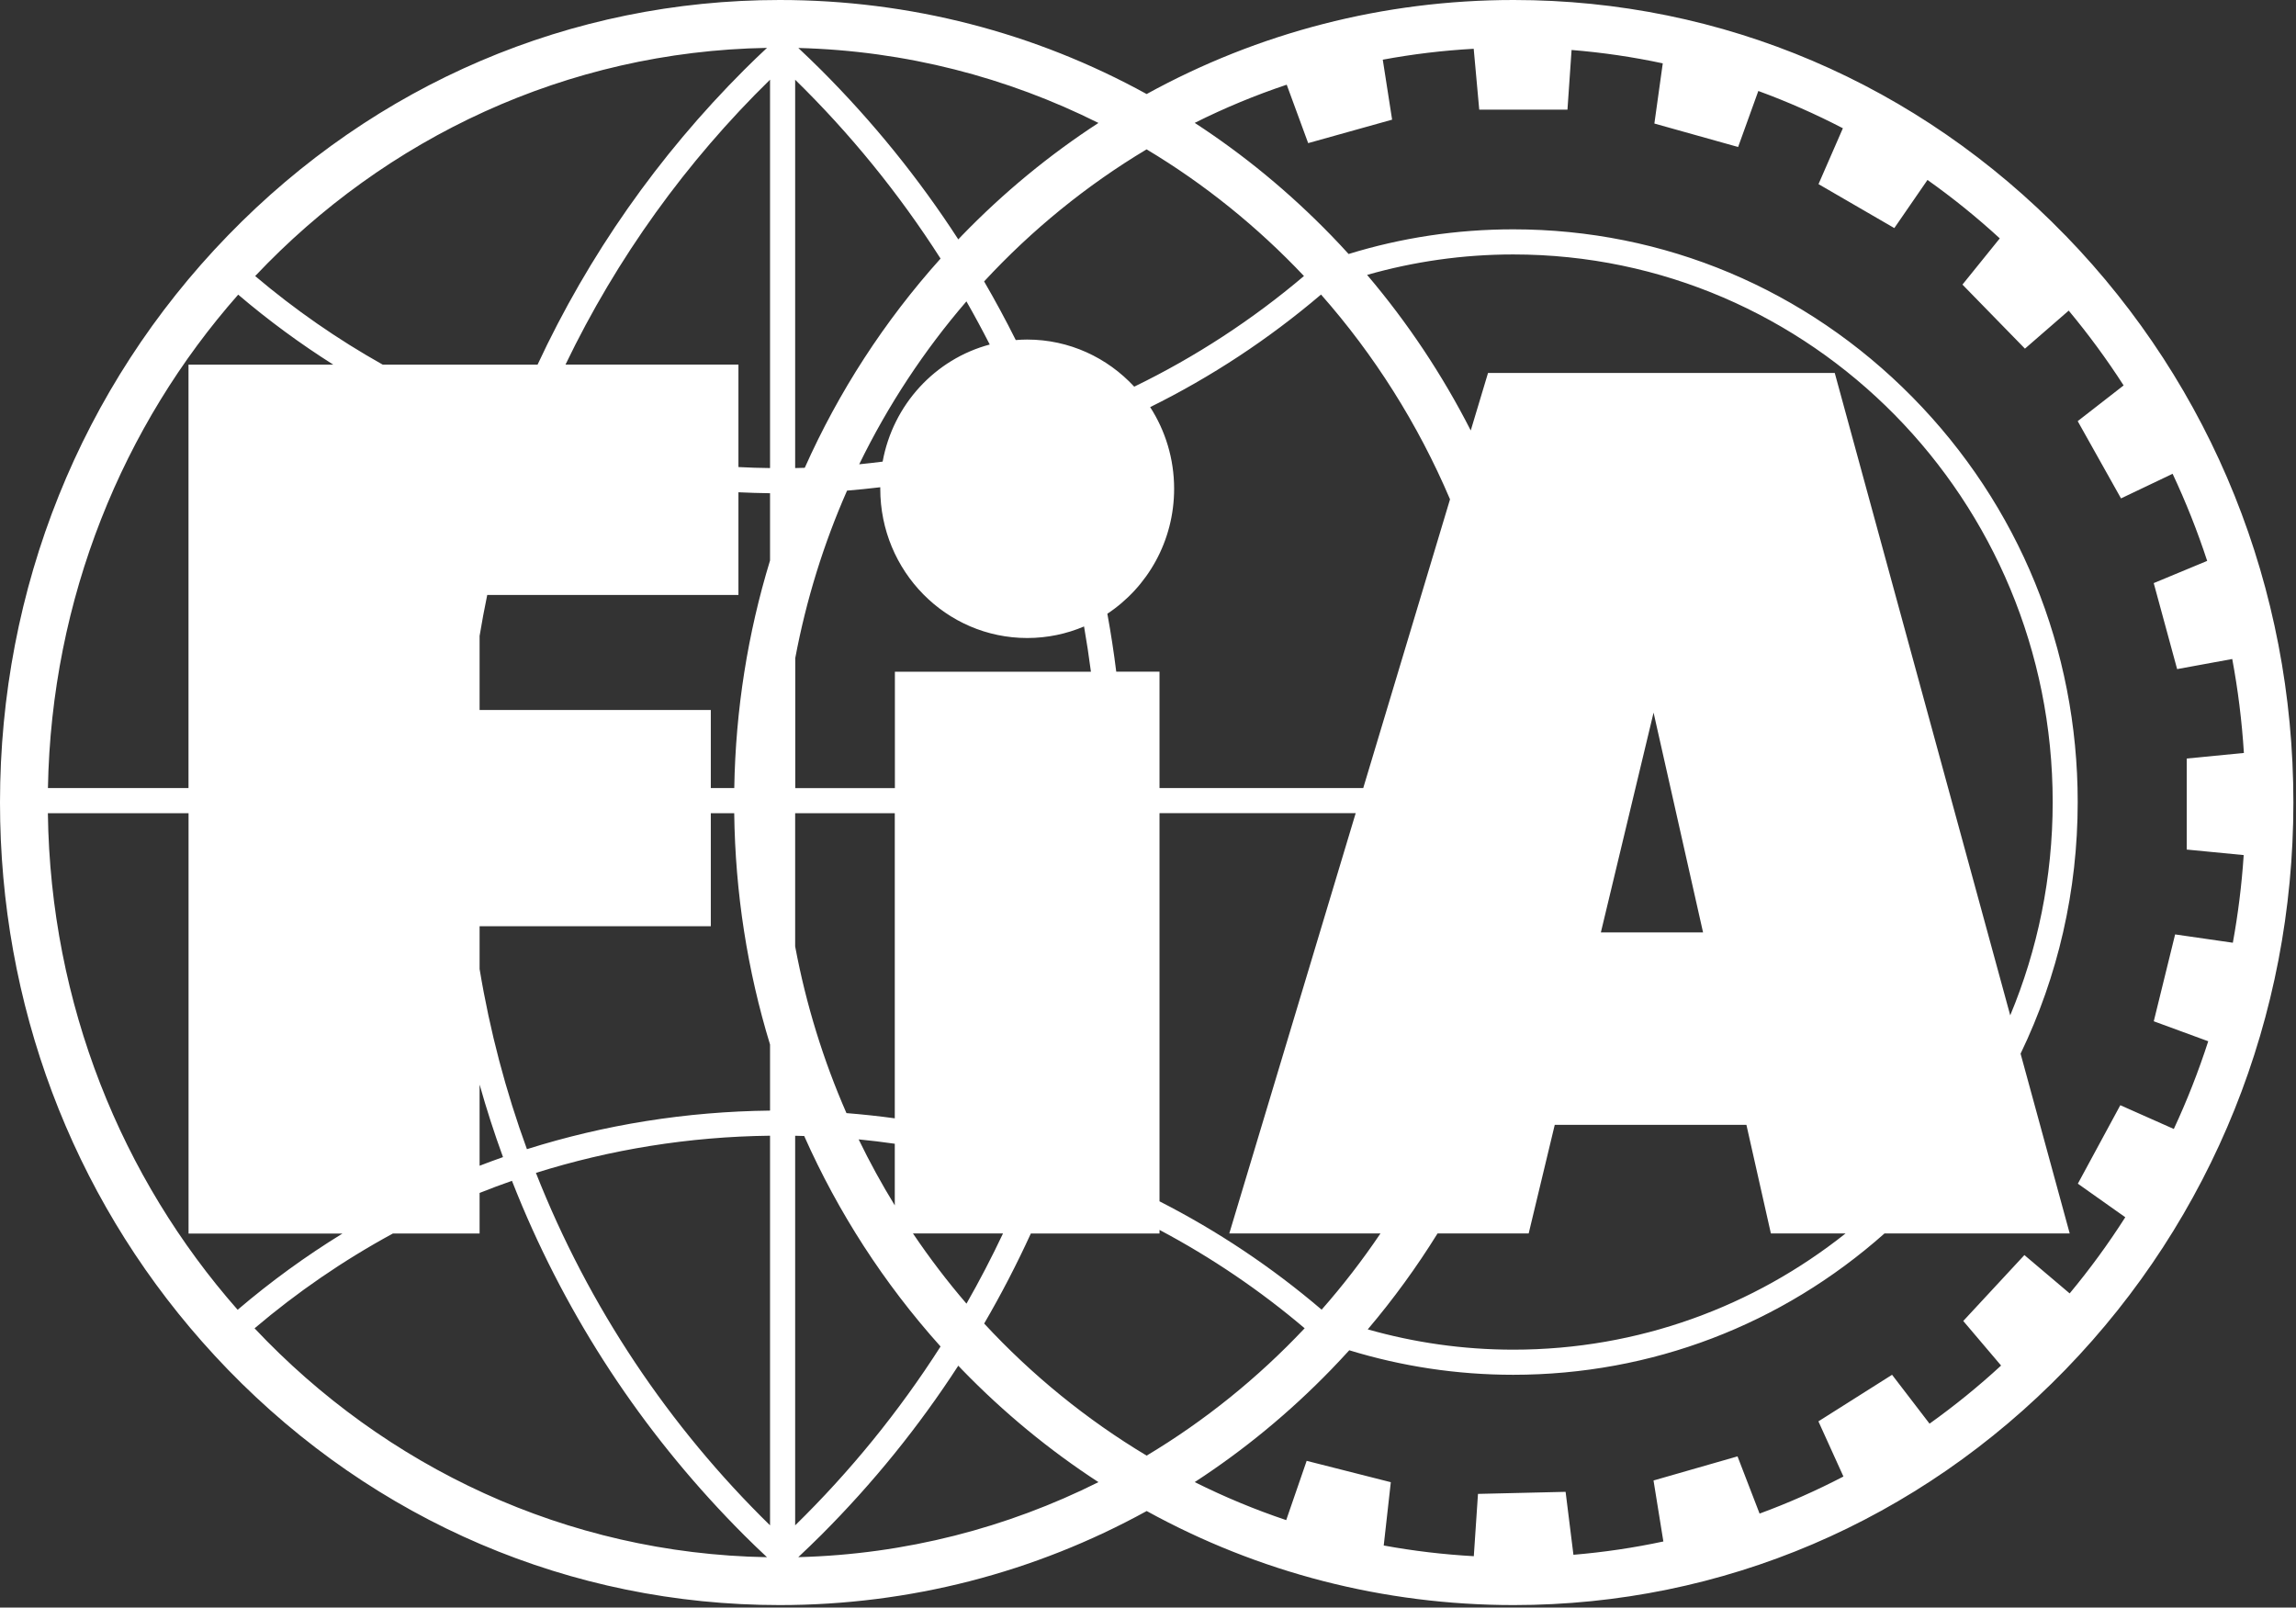 <?xml version="1.0" encoding="UTF-8"?> <svg xmlns="http://www.w3.org/2000/svg" width="457" height="320" viewBox="0 0 457 320" fill="none"><rect x="0" y="0" width="457" height="320" fill="#333333" stroke="none"/><g clip-path="url(#clip0_186_263)"><path d="M411.12 46.89C381.8 16.65 342.8 0 301.29 0C275.38 0 250.45 6.49 228.23 18.72C206.02 6.49 181.09 0 155.18 0C113.68 0 74.67 16.65 45.35 46.89C16.1 77.05 0 117.13 0 159.75C0 199.81 14.23 237.62 40.23 267.07C40.23 267.07 40.24 267.08 40.25 267.09C41.9 268.96 43.6 270.8 45.35 272.61C74.67 302.85 113.67 319.5 155.18 319.5C181.09 319.5 206.02 313.01 228.24 300.78C250.45 313.01 275.39 319.5 301.3 319.5C342.8 319.5 381.81 302.85 411.13 272.61C440.37 242.45 456.48 202.37 456.48 159.75C456.48 117.13 440.38 77.05 411.13 46.89H411.12ZM152.66 9.53C151.13 10.96 149.62 12.41 148.13 13.9C130.98 31.05 117.17 50.77 107 72.58H76.17C67.14 67.51 58.64 61.6 50.79 54.95C76.71 27.49 112.72 10.23 152.65 9.53H152.66ZM95.46 215.89C96.83 220.75 98.38 225.57 100.12 230.33C98.56 230.88 97.01 231.45 95.46 232.05V215.89ZM47.41 58.65C53.42 63.77 59.75 68.42 66.33 72.58H37.52V156.87H9.54C10.23 119.07 24.45 84.68 47.42 58.64L47.41 58.65ZM47.29 260.71C24.24 234.52 10.04 199.91 9.53 161.88H37.53V245.55H68.16C60.87 250.03 53.9 255.09 47.3 260.72L47.29 260.71ZM50.67 264.41C59.14 257.22 68.36 250.88 78.2 245.54H95.46V237.46C97.59 236.61 99.73 235.81 101.9 235.05C102.56 236.72 103.23 238.38 103.93 240.04C114.32 264.6 129.19 286.66 148.13 305.6C149.62 307.09 151.13 308.54 152.66 309.97C112.66 309.27 76.6 291.95 50.67 264.41ZM153.27 303.63C133.16 283.96 117.16 260.1 106.67 233.47C121.41 228.84 137.05 226.26 153.27 226.07V303.63ZM153.27 221.07C136.61 221.26 120.35 223.87 104.88 228.75C100.68 217.25 97.51 205.26 95.46 192.89V184.37H141.48V161.87H146.14C146.34 177.72 148.77 193.19 153.27 207.92V221.07ZM153.27 111.57C148.84 126.06 146.41 141.28 146.15 156.87H141.48V141.33H95.46V126.58C95.91 123.85 96.42 121.13 96.98 118.43H146.98V97.99C149.07 98.09 151.17 98.15 153.27 98.18V111.58V111.57ZM153.27 93.17C151.16 93.15 149.07 93.08 146.98 92.97V72.57H112.56C122.78 51.33 136.61 32.16 153.27 15.86V93.17ZM259.55 54.94C249.31 63.62 237.96 71.04 225.76 76.97C220.42 71.2 212.85 67.59 204.44 67.59C203.68 67.59 202.93 67.63 202.18 67.69C200.2 63.73 198.1 59.84 195.88 56.02C205.37 45.76 216.26 36.89 228.22 29.73C239.76 36.64 250.29 45.15 259.54 54.94H259.55ZM170.9 226.8C173.32 227.03 175.71 227.33 178.1 227.67V239.94C175.5 235.7 173.09 231.31 170.9 226.79V226.8ZM199.64 245.53C197.39 250.29 194.97 254.95 192.37 259.5C188.56 255.07 185.01 250.4 181.72 245.53H199.65H199.64ZM230.79 161.86H269.84L244.68 245.53H274.77C271.18 250.85 267.27 255.91 263.06 260.7C253.09 252.19 242.26 244.98 230.79 239.13V161.87V161.86ZM286.12 245.53H304.27L309.46 223.91H347.61L352.48 245.53H367.34C349.11 260.02 326.16 268.66 301.22 268.66C291.18 268.66 281.46 267.24 272.24 264.62C277.36 258.58 282 252.19 286.13 245.53H286.12ZM318.64 185.6L329.13 141.85L338.98 185.6H318.64ZM365.18 74.24H296.18L292.74 85.69C287.12 74.66 280.22 64.27 272.11 54.72C281.37 52.08 291.12 50.65 301.21 50.65C360.5 50.65 408.57 99.45 408.57 159.65C408.57 174.71 405.56 189.06 400.12 202.11L365.19 74.23L365.18 74.24ZM288.61 99.41L271.34 156.87H230.79V133.7H222.18C221.7 129.84 221.11 125.99 220.41 122.17C228.41 116.87 233.7 107.71 233.7 97.29C233.7 91.29 231.94 85.71 228.93 81.04C241.05 75.05 252.46 67.55 262.94 58.63C273.51 70.61 282.22 84.36 288.62 99.4L288.61 99.41ZM175.68 91.89C174.13 92.09 172.58 92.26 171.02 92.42C176.76 80.64 183.95 69.75 192.36 59.99C193.97 62.81 195.52 65.68 197 68.58C186.13 71.47 177.74 80.56 175.68 91.9V91.89ZM218.64 24.47C208.91 30.8 199.79 38.29 191.46 46.89C191.22 47.14 190.98 47.4 190.74 47.65C182.89 35.54 173.76 24.25 163.41 13.9C161.93 12.42 160.42 10.98 158.9 9.55C180.28 10.1 200.51 15.41 218.65 24.48L218.64 24.47ZM158.27 15.87C169.21 26.57 178.93 38.52 187.21 51.47C175.99 63.97 166.92 78.01 160.18 93.12C159.54 93.14 158.91 93.16 158.27 93.17V15.87ZM158.27 131.1C160.46 119.41 163.95 108.21 168.6 97.66C170.81 97.48 173.01 97.25 175.21 96.99C175.21 97.09 175.21 97.2 175.21 97.3C175.21 113.7 188.31 127 204.46 127C208.47 127 212.29 126.18 215.77 124.7C216.29 127.68 216.75 130.69 217.14 133.71H178.12V156.88H158.29V131.11L158.27 131.1ZM158.27 161.87H178.1V222.61C174.91 222.17 171.71 221.83 168.48 221.57C163.89 211.09 160.44 199.98 158.27 188.39V161.87ZM158.27 226.08C158.87 226.09 159.47 226.11 160.07 226.13C166.82 241.33 175.93 255.46 187.21 268.03C178.93 280.98 169.21 292.93 158.27 303.63V226.09V226.08ZM158.9 309.95C160.42 308.52 161.93 307.08 163.41 305.6C173.76 295.25 182.89 283.96 190.74 271.85C190.98 272.1 191.22 272.36 191.46 272.61C199.79 281.2 208.91 288.7 218.64 295.03C200.5 304.1 180.27 309.41 158.89 309.96L158.9 309.95ZM195.89 263.46C199.27 257.66 202.37 251.68 205.18 245.54H230.79V244.82C241.14 250.31 250.82 256.88 259.68 264.4C250.4 274.26 239.82 282.81 228.23 289.75C216.27 282.58 205.38 273.71 195.89 263.46ZM444.45 187.66L432.94 186L428.69 203.29L439.53 207.27C437.59 213.27 435.3 219.1 432.68 224.73L422.03 220L413.58 235.62L423.02 242.3C419.64 247.6 415.94 252.66 411.95 257.46L402.94 249.83L390.77 262.95L398.3 271.82C393.8 275.97 389.04 279.83 384.06 283.39L376.6 273.66L361.94 282.93L366.92 293.91C361.54 296.71 355.97 299.18 350.23 301.29L345.84 289.9L329.12 294.7L331.08 306.84C325.24 308.09 319.26 308.98 313.18 309.49L311.62 296.96L294.18 297.37L293.35 309.77C287.27 309.43 281.29 308.72 275.42 307.64L276.83 295.04L260.08 290.79L256.01 302.59C249.74 300.48 243.66 297.95 237.8 295.02C247.53 288.69 256.65 281.2 264.98 272.6C266.2 271.34 267.38 270.07 268.56 268.78C279.01 271.98 289.97 273.66 301.19 273.66C328.66 273.66 354.61 263.72 375.09 245.53H411.96L402.18 209.74C409.61 194.34 413.55 177.3 413.55 159.65C413.55 129.21 401.87 100.6 380.67 79.07C359.44 57.52 331.22 45.65 301.19 45.65C289.92 45.65 278.91 47.33 268.43 50.56C267.3 49.32 266.16 48.09 264.98 46.88C256.65 38.29 247.53 30.79 237.8 24.46C243.69 21.51 249.8 18.97 256.11 16.86L260.38 28.49L277.09 23.82L275.23 11.88C281.15 10.78 287.19 10.05 293.33 9.71L294.43 21.83H311.99L312.81 9.95C318.98 10.45 325.03 11.34 330.96 12.61L329.29 24.59L345.96 29.26L349.98 18.11C355.77 20.23 361.38 22.71 366.81 25.53L361.96 36.65L377.05 45.4L383.65 35.82C388.69 39.39 393.49 43.27 398.04 47.45L390.61 56.65L403.05 69.4L411.76 61.83C415.69 66.55 419.34 71.52 422.69 76.72L413.55 83.83L422.17 99.21L432.44 94.31C435.07 99.91 437.37 105.69 439.32 111.65L428.68 116.07L433.34 133.19L444.31 131.18C445.45 137.29 446.23 143.53 446.63 149.88L435.25 150.99V169.11L446.59 170.21C446.2 176.12 445.47 181.94 444.43 187.65L444.45 187.66Z" fill="white"></path></g><defs><clipPath id="clip0_186_263"><rect width="456.47" height="319.5" fill="white"></rect></clipPath></defs></svg> 